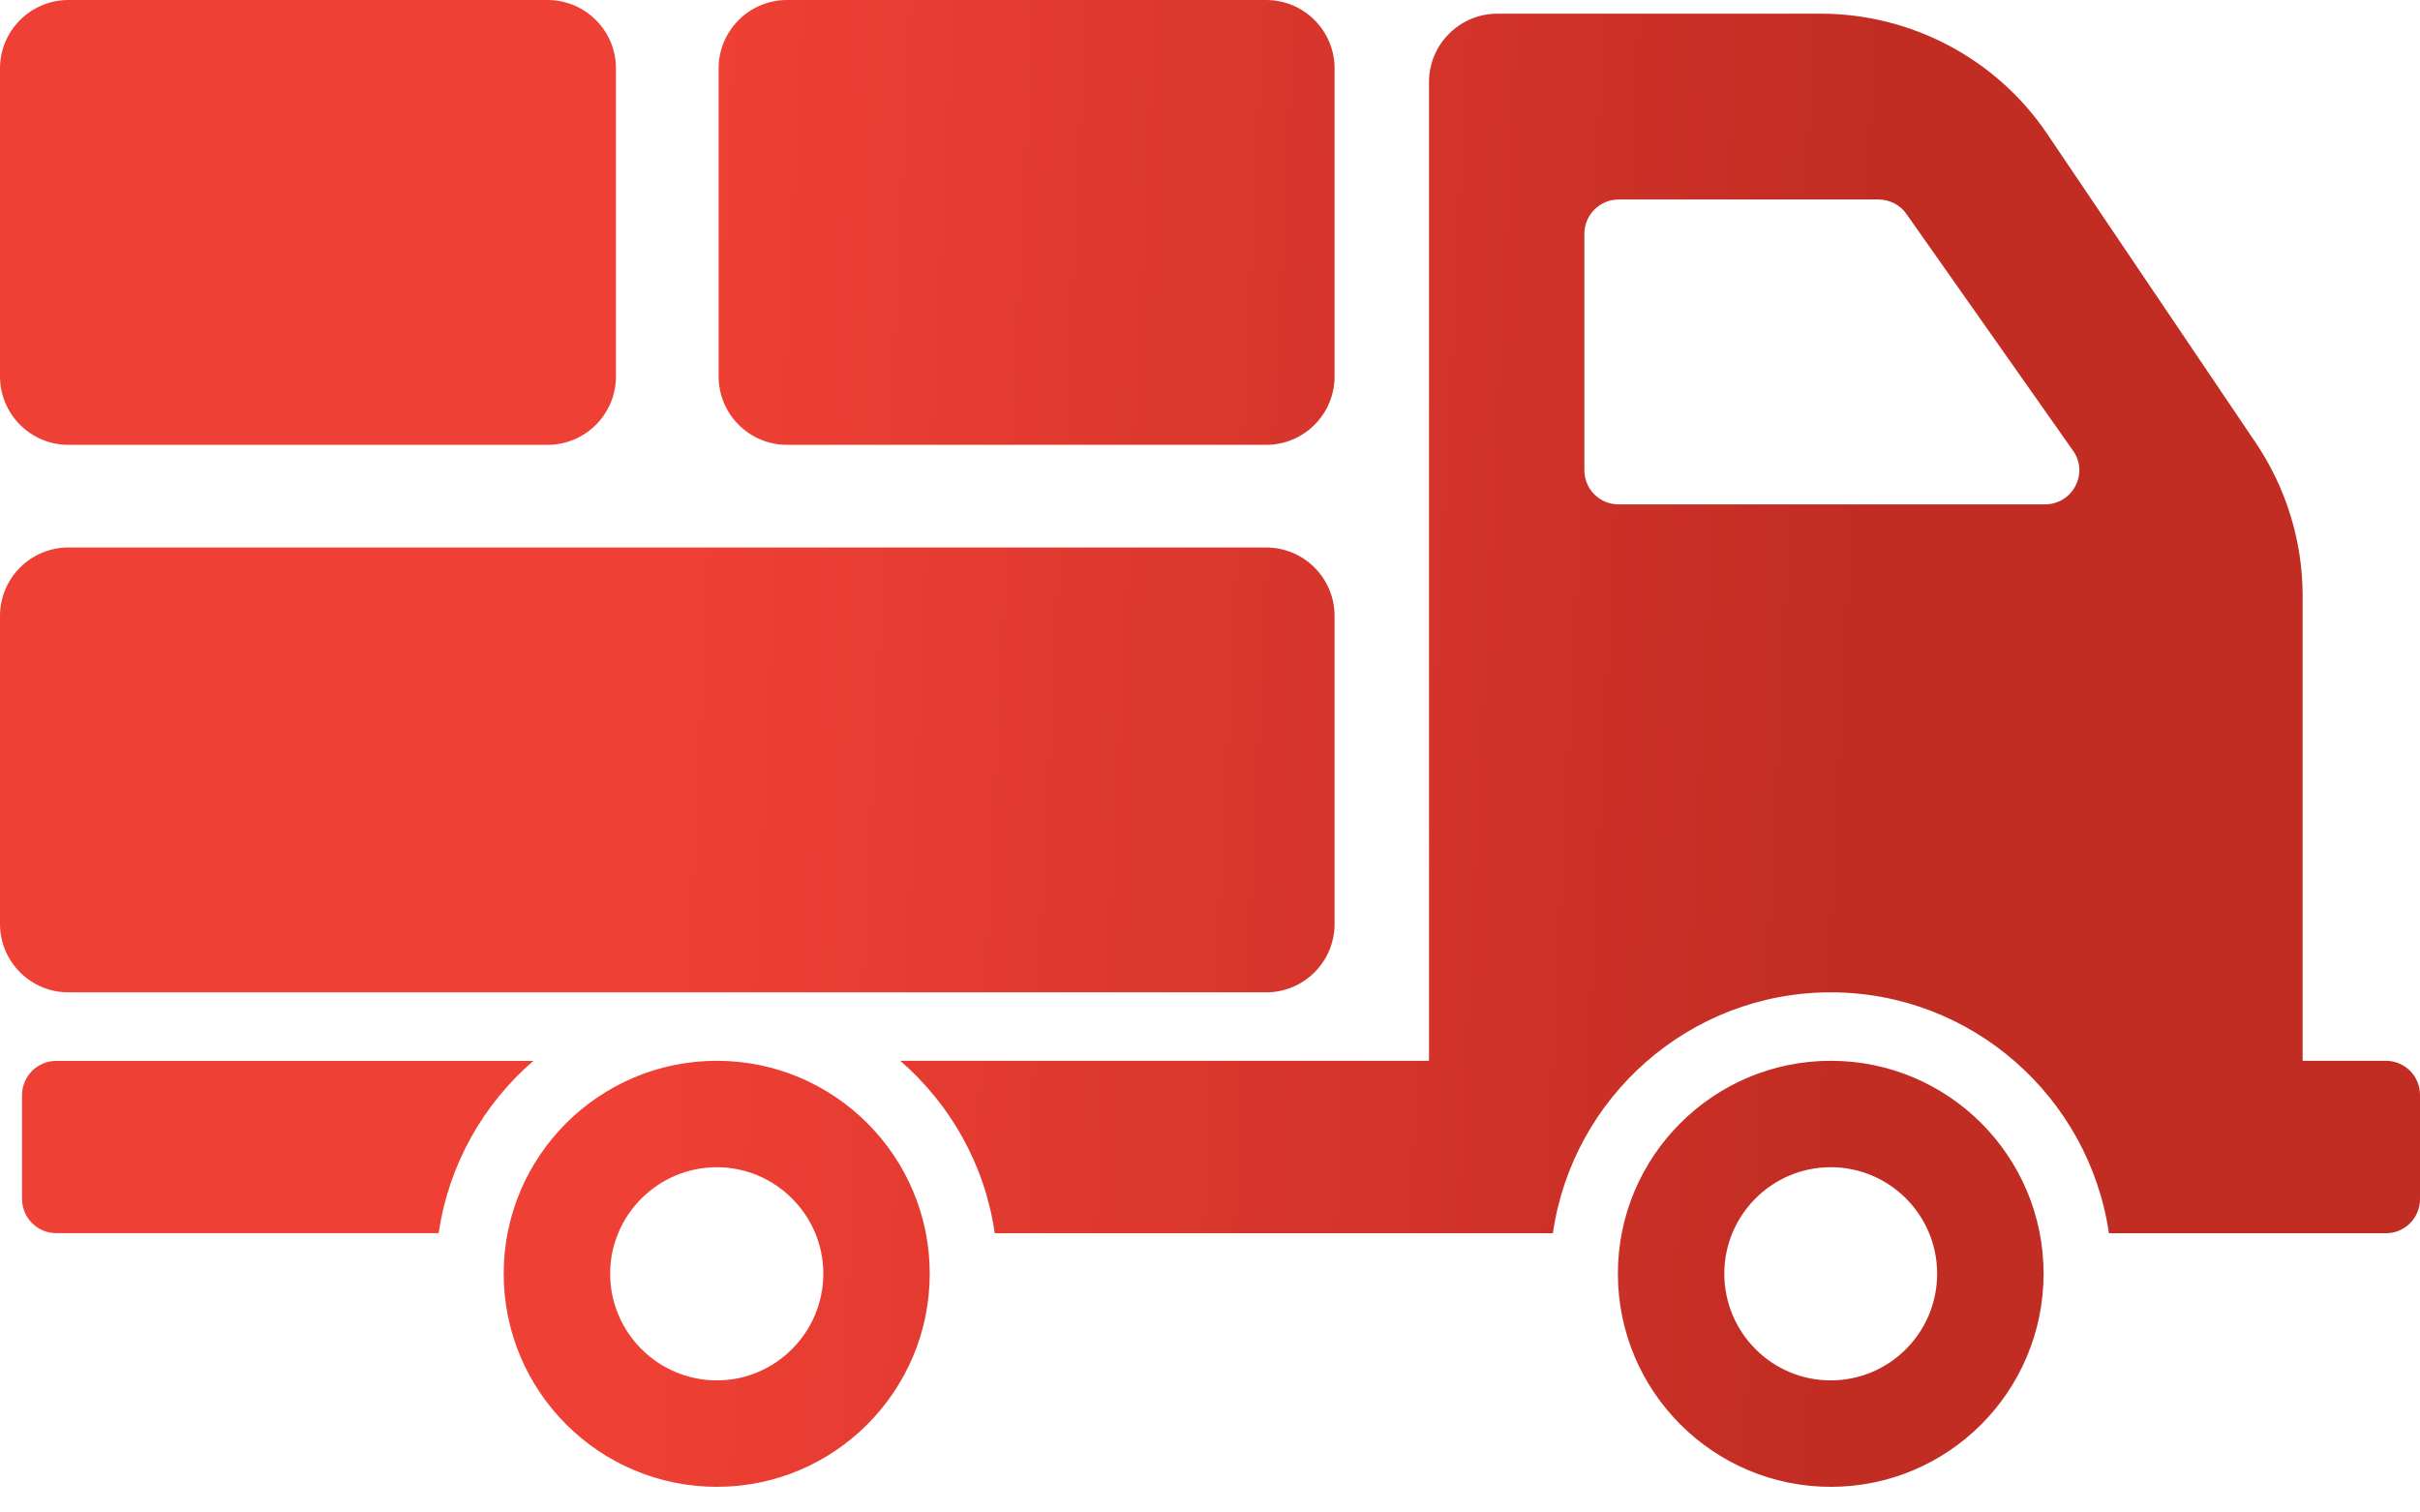 <?xml version="1.0" encoding="UTF-8"?> <svg xmlns="http://www.w3.org/2000/svg" width="80" height="50" viewBox="0 0 80 50" fill="none"> <path d="M23.699 35.068C19.808 35.068 16.651 38.224 16.651 42.104C16.651 45.995 19.808 49.152 23.699 49.152C27.579 49.152 30.735 45.995 30.735 42.104C30.735 38.224 27.579 35.068 23.699 35.068ZM23.699 45.633C21.753 45.633 20.17 44.05 20.17 42.104C20.17 40.17 21.753 38.586 23.699 38.586C25.633 38.586 27.217 40.169 27.217 42.104C27.217 44.05 25.634 45.633 23.699 45.633ZM17.632 35.071H1.86C1.235 35.071 0.729 35.577 0.729 36.202V39.634C0.729 40.259 1.235 40.765 1.86 40.765H14.502C14.832 38.501 15.975 36.5 17.632 35.071ZM60.52 35.068C56.64 35.068 53.484 38.224 53.484 42.104C53.484 45.995 56.64 49.152 60.52 49.152C64.412 49.152 67.556 45.995 67.556 42.104C67.557 38.224 64.412 35.068 60.52 35.068ZM60.52 45.633C58.575 45.633 57.002 44.05 57.002 42.104C57.002 40.17 58.575 38.586 60.52 38.586C62.466 38.586 64.038 40.169 64.038 42.104C64.039 44.05 62.466 45.633 60.52 45.633ZM78.869 35.068H76.12V19.695C76.12 17.896 75.577 16.131 74.57 14.638L67.681 4.434C66.007 1.946 63.19 0.452 60.181 0.452H49.502C48.258 0.452 47.24 1.459 47.24 2.715V35.068H29.762C31.414 36.504 32.557 38.496 32.885 40.769H51.335C51.98 36.278 55.849 32.805 60.52 32.805C65.192 32.805 69.061 36.278 69.717 40.769H78.869C79.502 40.769 80 40.26 80 39.638V36.199C80 35.577 79.502 35.068 78.869 35.068ZM67.602 16.674H53.507C52.885 16.674 52.376 16.176 52.376 15.543V7.726C52.376 7.104 52.885 6.595 53.507 6.595H62.093C62.466 6.595 62.817 6.776 63.02 7.07L68.53 14.898C69.061 15.645 68.518 16.674 67.602 16.674ZM41.855 32.805H2.262C1.013 32.805 0 31.793 0 30.543V20.362C0 19.112 1.013 18.099 2.262 18.099H41.855C43.105 18.099 44.118 19.112 44.118 20.362V30.543C44.118 31.793 43.105 32.805 41.855 32.805ZM18.1 14.706H2.262C1.013 14.706 0 13.693 0 12.443V2.262C0 1.013 1.013 0 2.262 0H18.099C19.349 0 20.362 1.013 20.362 2.262V12.443C20.362 13.693 19.349 14.706 18.1 14.706ZM41.855 14.706H26.018C24.769 14.706 23.756 13.693 23.756 12.444V2.262C23.756 1.013 24.769 0 26.018 0H41.855C43.105 0 44.118 1.013 44.118 2.262V12.444C44.118 13.693 43.105 14.706 41.855 14.706Z" fill="url(#paint0_linear)"></path> <defs> <linearGradient id="paint0_linear" x1="23.625" y1="-7.506" x2="63.325" y2="-5.561" gradientUnits="userSpaceOnUse"> <stop stop-color="#EF4035"></stop> <stop offset="1" stop-color="#C12C23"></stop> </linearGradient> </defs> </svg> 
